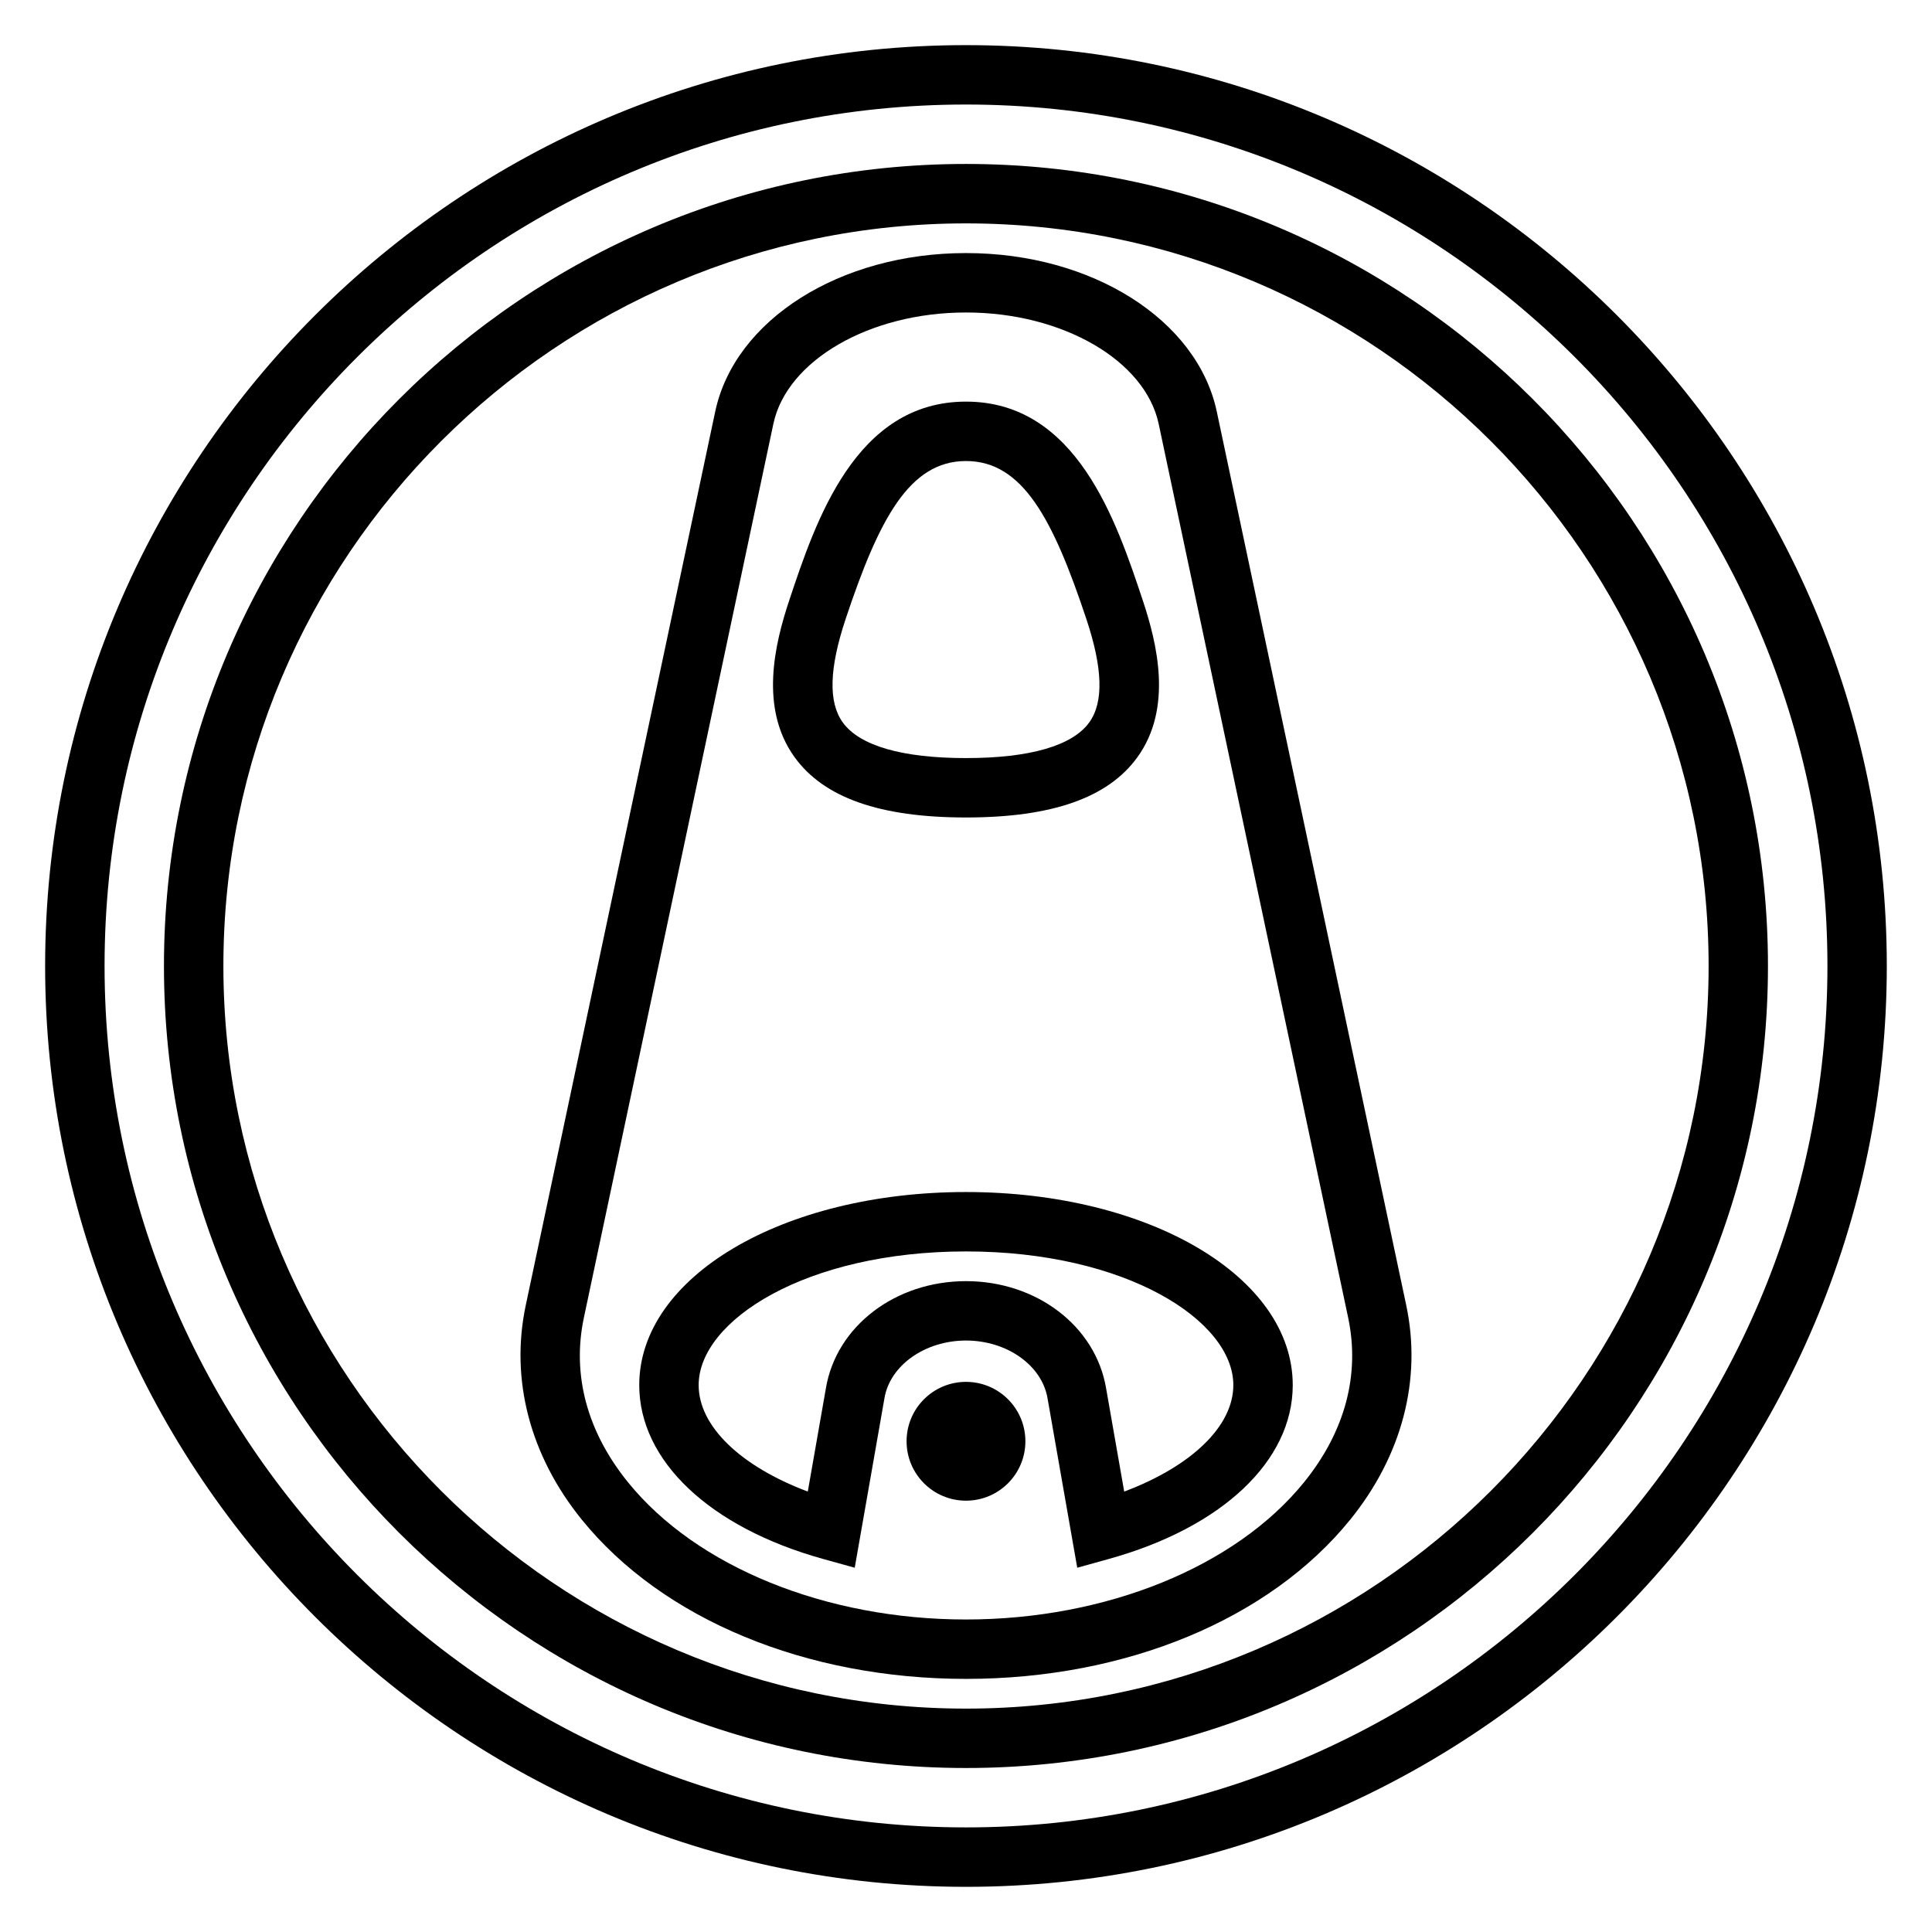 <?xml version="1.0" encoding="UTF-8"?>
<!-- Uploaded to: SVG Repo, www.svgrepo.com, Generator: SVG Repo Mixer Tools -->
<svg fill="#000000" width="800px" height="800px" version="1.1" viewBox="144 144 512 512" xmlns="http://www.w3.org/2000/svg">
 <g>
  <path d="m400 155.96c-134.56 0-244.04 109.48-244.04 244.04s109.47 244.03 244.03 244.03 244.03-109.47 244.03-244.03c0.004-134.56-109.47-244.04-244.03-244.04zm0 472.32c-125.88 0-228.29-102.41-228.29-228.29s102.41-228.29 228.29-228.29 228.29 102.41 228.29 228.29-102.41 228.29-228.29 228.29z"/>
  <path d="m400 187.45c-117.2 0-212.55 95.348-212.55 212.55 0 117.2 95.348 212.54 212.54 212.54 117.2 0 212.54-95.348 212.54-212.54 0.004-117.2-95.344-212.55-212.54-212.55zm0 409.35c-108.52 0-196.8-88.285-196.8-196.8 0-108.52 88.281-196.8 196.8-196.8 108.52 0 196.8 88.285 196.8 196.8s-88.285 196.8-196.8 196.8z"/>
  <path d="m466.46 253.08c-5.16-24.344-33.086-42.012-66.406-42.012h-0.109c-33.316 0-61.246 17.668-66.406 42.012l-50.207 236.83c-4.172 19.668 1.105 39.852 14.863 56.828 21.406 26.414 59.453 42.184 101.84 42.184 42.328 0 80.375-15.77 101.77-42.18 13.758-16.977 19.035-37.16 14.863-56.828zm23.109 283.75c-18.168 22.422-52.477 36.352-89.594 36.352-37.066 0-71.375-13.93-89.539-36.352-10.867-13.406-14.91-28.5-11.699-43.648l50.207-236.83c3.566-16.84 25.496-29.539 51.004-29.539h0.109c25.508 0 47.438 12.695 51.008 29.535l50.207 236.83c3.207 15.152-0.836 30.246-11.703 43.652z"/>
  <path d="m415.74 525.95c0 8.695-7.047 15.746-15.742 15.746s-15.746-7.051-15.746-15.746c0-8.695 7.051-15.742 15.746-15.742s15.742 7.047 15.742 15.742"/>
  <path d="m400 459.9c-48.559 0-86.594 22.473-86.594 51.168 0 20.07 18.676 37.73 48.746 46.078l8.359 2.32 7.883-44.957c1.477-8.695 10.762-15.254 21.602-15.254s20.125 6.559 21.609 15.293l7.875 44.918 8.359-2.324c30.074-8.348 48.75-26 48.75-46.074 0-28.691-38.031-51.168-86.59-51.168zm41.926 79.383-4.805-27.406c-2.789-16.434-18.402-28.359-37.121-28.359s-34.332 11.926-37.117 28.316l-4.812 27.449c-17.824-6.703-28.922-17.32-28.922-28.215 0-17.109 28.469-35.426 70.848-35.426 42.383 0 70.848 18.316 70.848 35.426 0.004 10.895-11.094 21.512-28.918 28.215z"/>
  <path d="m400 360.64c22.816 0 37.68-5.231 45.438-15.992 9.352-12.973 5.273-29.953 1.391-41.602-6.984-20.953-17.539-52.613-46.828-52.613s-39.844 31.66-46.828 52.613c-3.883 11.648-7.961 28.629 1.391 41.602 7.754 10.762 22.621 15.992 45.438 15.992zm-31.895-52.613c8.836-26.504 16.887-41.848 31.895-41.848s23.059 15.344 31.891 41.852c4.371 13.105 4.625 22.074 0.773 27.414-4.461 6.184-15.754 9.453-32.664 9.453-16.914 0-28.207-3.269-32.664-9.457-3.852-5.336-3.598-14.305 0.77-27.414z"/>
 </g>
</svg>